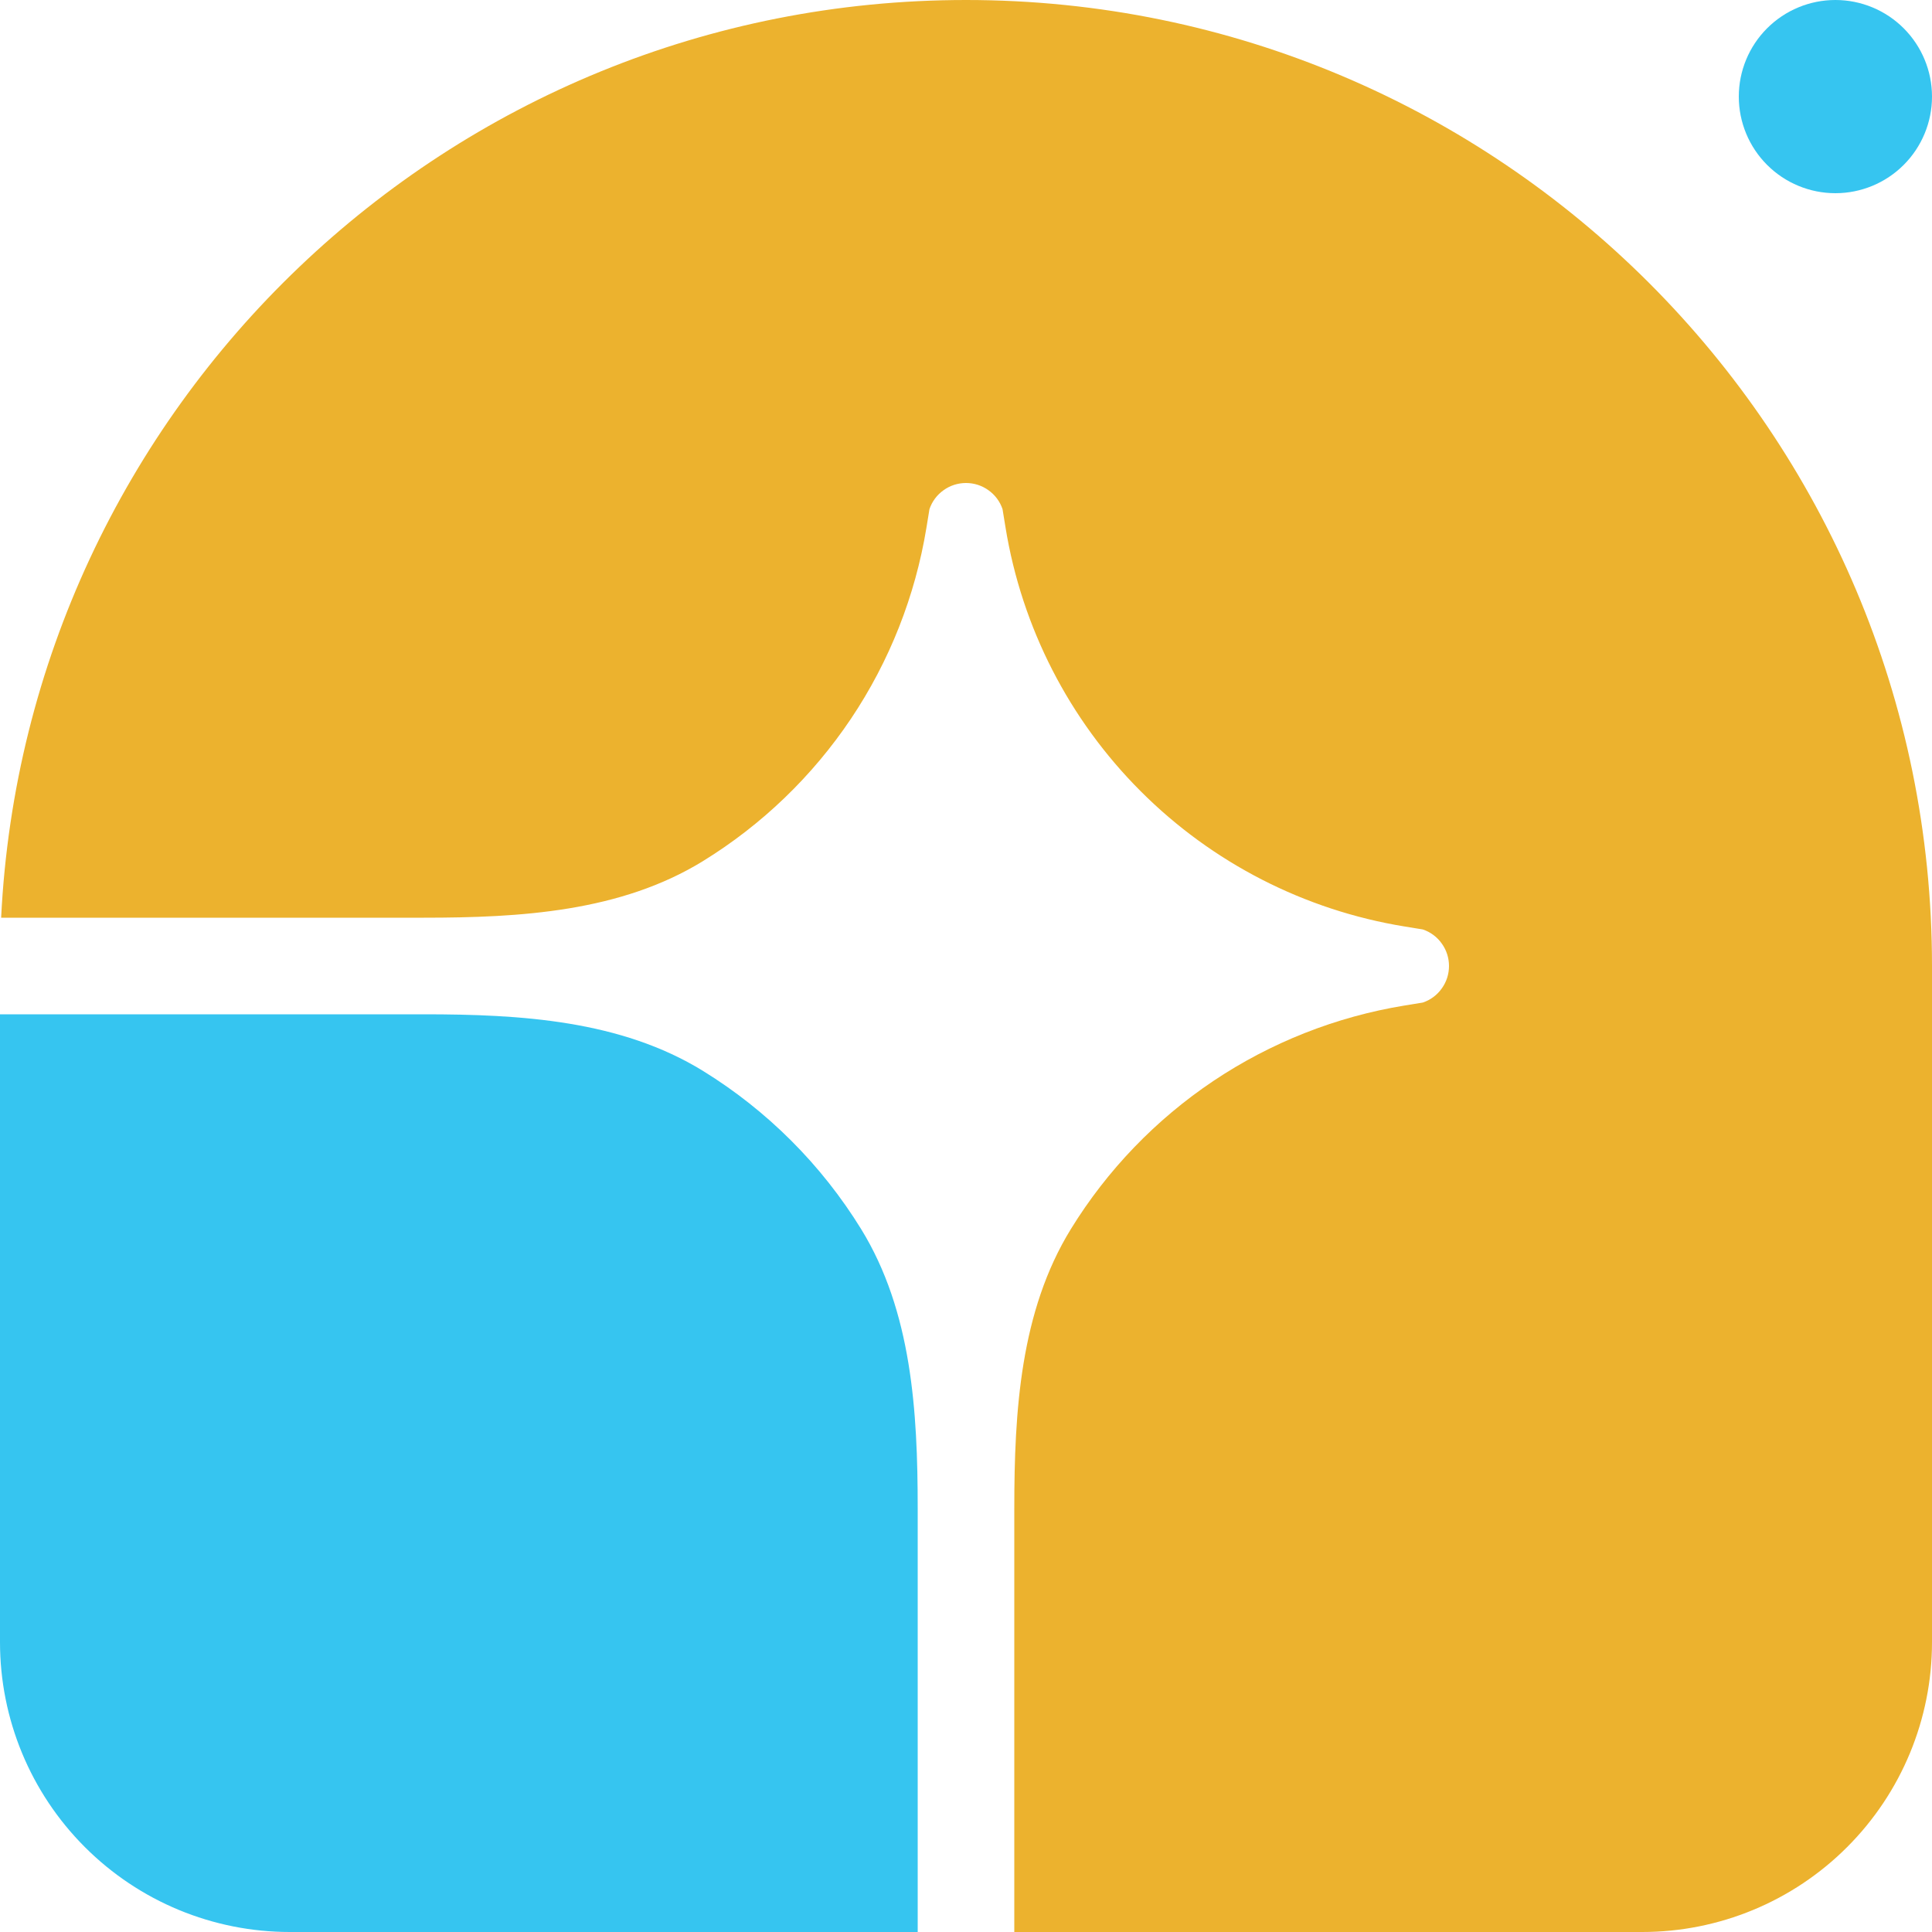 <svg width="34" height="34" viewBox="0 0 34 34" fill="none" xmlns="http://www.w3.org/2000/svg">
<path d="M17 0C26.389 0 34 7.611 34 17V28.9C34 30.253 33.463 31.55 32.506 32.506C31.55 33.463 30.253 34 28.9 34H17.85V26.542C17.85 24.84 17.954 23.078 18.846 21.629C19.485 20.591 20.34 19.703 21.352 19.024C22.365 18.346 23.512 17.893 24.715 17.696L25.04 17.643C25.174 17.598 25.291 17.511 25.373 17.395C25.456 17.28 25.5 17.142 25.5 17C25.5 16.858 25.456 16.72 25.373 16.605C25.291 16.489 25.174 16.402 25.04 16.357L24.715 16.304C22.957 16.017 21.334 15.185 20.075 13.925C18.815 12.666 17.983 11.043 17.696 9.285L17.643 8.96C17.598 8.826 17.511 8.709 17.395 8.627C17.28 8.544 17.142 8.5 17 8.5C16.858 8.5 16.72 8.544 16.605 8.627C16.489 8.709 16.402 8.826 16.357 8.96L16.304 9.285C16.107 10.488 15.655 11.635 14.976 12.648C14.297 13.66 13.409 14.515 12.371 15.154C10.922 16.046 9.16 16.15 7.458 16.15H0.02C0.465 7.156 7.896 0 17 0Z" fill="#ECB22E"/>
<path d="M0 17.85H7.458C9.16 17.85 10.922 17.954 12.371 18.846C13.503 19.544 14.456 20.497 15.154 21.629C16.046 23.078 16.15 24.84 16.15 26.542V34H5.1C3.747 34 2.45 33.463 1.494 32.506C0.537 31.55 0 30.253 0 28.9V17.85ZM34 1.7C34 2.151 33.821 2.583 33.502 2.902C33.183 3.221 32.751 3.4 32.3 3.4C31.849 3.4 31.417 3.221 31.098 2.902C30.779 2.583 30.6 2.151 30.6 1.7C30.6 1.249 30.779 0.817 31.098 0.498C31.417 0.179 31.849 0 32.3 0C32.751 0 33.183 0.179 33.502 0.498C33.821 0.817 34 1.249 34 1.7Z" fill="#36C5F0"/>
</svg>
